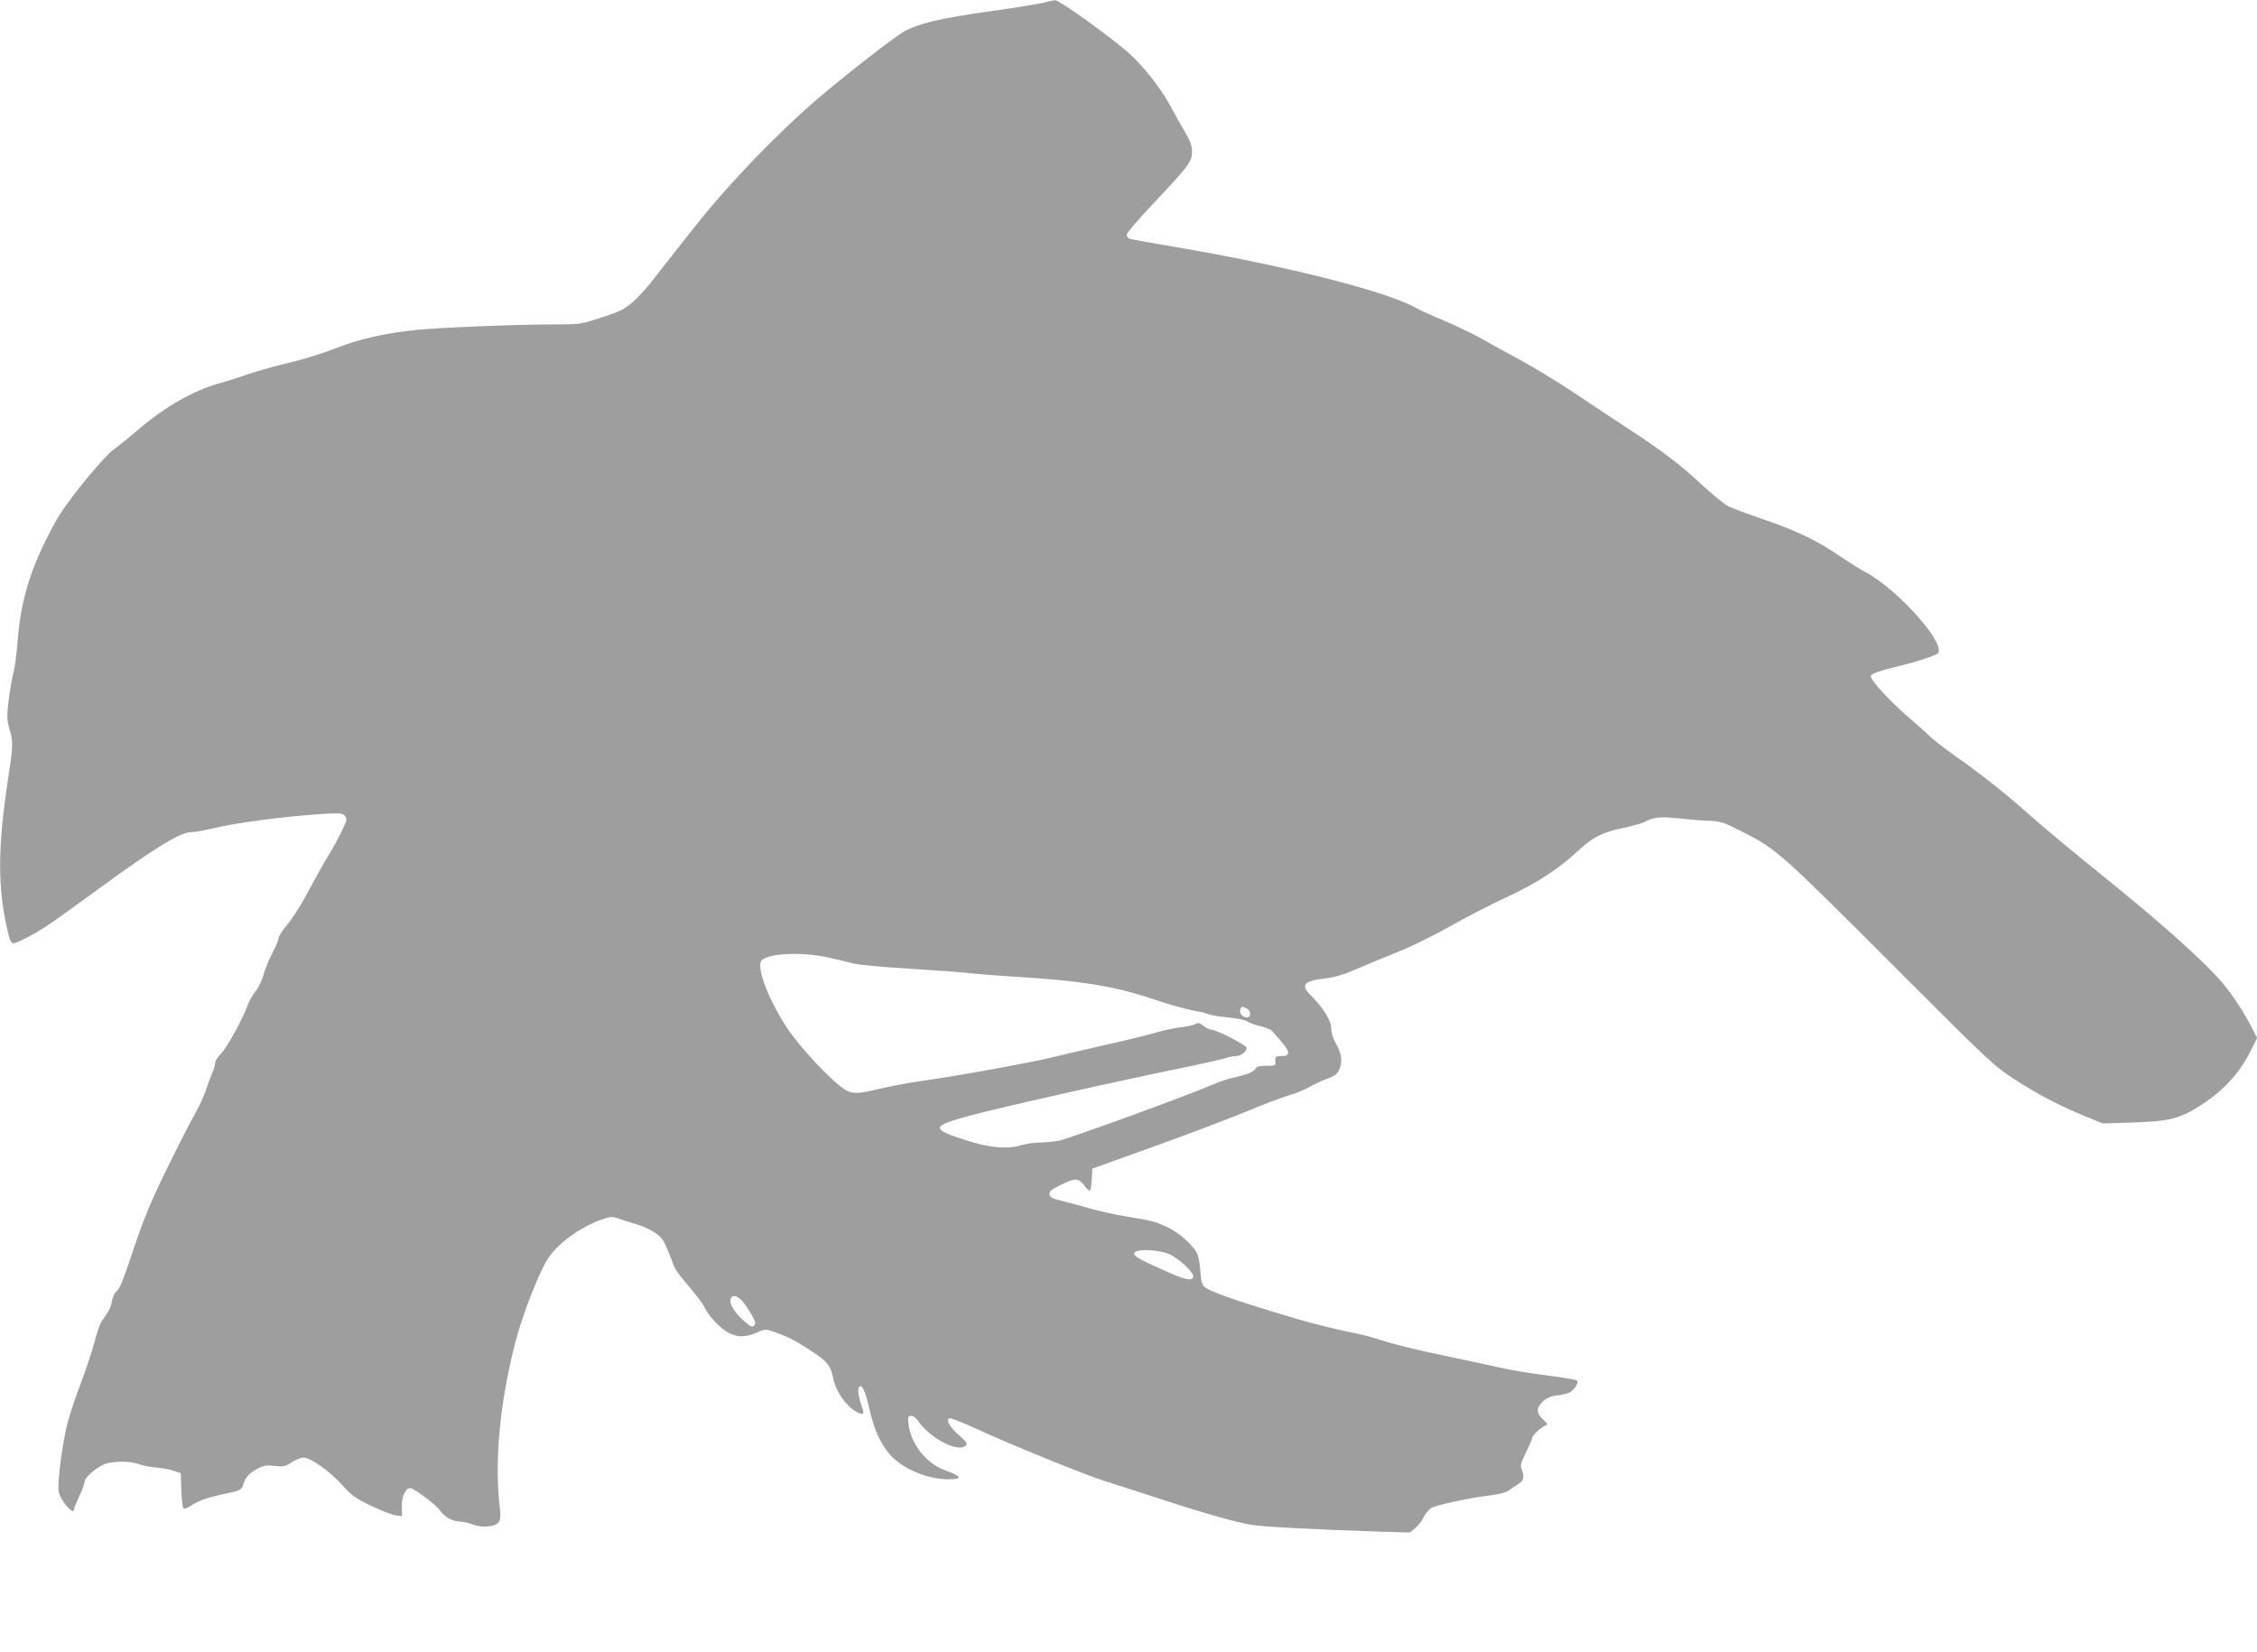<?xml version="1.0" standalone="no"?>
<!DOCTYPE svg PUBLIC "-//W3C//DTD SVG 20010904//EN"
 "http://www.w3.org/TR/2001/REC-SVG-20010904/DTD/svg10.dtd">
<svg version="1.0" xmlns="http://www.w3.org/2000/svg"
 width="1280pt" height="937pt" viewBox="0 0 1280 937"
 preserveAspectRatio="xMidYMid meet">
<g transform="translate(0,937) scale(0.1,-0.1)"
fill="#9e9e9e" stroke="none">
<path d="M5919 9355 c-25 -7 -162 -29 -305 -49 -279 -39 -409 -70 -489 -116
-61 -36 -310 -229 -482 -375 -224 -191 -499 -475 -694 -720 -96 -121 -203
-257 -237 -301 -33 -45 -87 -105 -119 -133 -51 -45 -72 -56 -180 -91 -121 -40
-124 -40 -276 -40 -200 0 -631 -17 -772 -31 -171 -16 -334 -53 -460 -104 -62
-25 -177 -61 -256 -80 -79 -18 -184 -48 -234 -65 -49 -17 -123 -41 -164 -52
-147 -39 -315 -134 -466 -264 -49 -42 -113 -94 -142 -115 -55 -41 -227 -248
-301 -363 -25 -37 -68 -119 -97 -180 -88 -186 -130 -343 -146 -551 -5 -66 -15
-143 -23 -172 -8 -29 -20 -99 -27 -155 -11 -91 -10 -110 4 -160 22 -72 21
-102 -3 -256 -66 -431 -66 -656 1 -924 6 -22 16 -38 24 -38 23 0 134 59 215
115 41 28 158 112 260 187 323 236 472 328 532 328 18 0 71 9 117 20 139 34
409 69 648 85 75 4 94 3 107 -10 11 -11 13 -22 7 -38 -18 -46 -69 -144 -103
-197 -19 -30 -68 -117 -108 -193 -40 -76 -95 -162 -122 -193 -26 -30 -48 -64
-48 -74 0 -10 -16 -49 -36 -87 -20 -37 -42 -93 -50 -123 -8 -30 -28 -72 -45
-92 -16 -21 -36 -56 -44 -78 -27 -76 -118 -243 -152 -276 -18 -18 -33 -42 -33
-53 0 -11 -8 -40 -19 -63 -10 -24 -26 -68 -36 -98 -10 -30 -37 -89 -61 -130
-23 -41 -95 -181 -158 -310 -89 -181 -130 -281 -182 -435 -71 -212 -84 -244
-108 -264 -8 -7 -17 -29 -21 -50 -6 -35 -15 -54 -57 -113 -10 -13 -29 -68 -43
-122 -14 -53 -48 -157 -76 -229 -28 -73 -62 -175 -76 -227 -30 -119 -59 -343
-50 -390 10 -52 87 -140 87 -100 0 6 14 40 30 75 17 35 30 72 30 82 0 26 84
94 128 104 56 13 137 11 179 -5 21 -8 65 -17 98 -19 33 -3 78 -11 100 -19 l40
-13 3 -95 c2 -52 7 -99 12 -104 6 -6 26 2 51 19 41 26 96 45 204 67 67 14 78
20 86 52 10 37 35 64 83 88 32 16 51 19 94 14 49 -6 60 -4 96 20 22 15 53 27
68 27 40 0 152 -80 222 -159 51 -57 74 -73 160 -114 56 -27 118 -51 138 -54
l38 -5 -1 53 c-2 56 21 106 47 106 21 0 149 -96 168 -125 23 -36 75 -65 113
-65 18 0 51 -7 73 -16 51 -21 128 -14 148 12 10 14 12 34 8 69 -33 270 -4 593
84 942 41 160 131 394 187 484 54 86 192 185 311 224 48 16 56 16 95 2 23 -8
67 -22 97 -31 31 -8 76 -29 102 -46 39 -26 51 -42 76 -103 16 -40 33 -82 36
-93 4 -12 41 -62 83 -110 41 -49 80 -100 86 -114 19 -44 79 -112 126 -141 55
-35 103 -37 173 -7 49 21 51 21 101 3 75 -26 122 -50 215 -112 85 -56 104 -81
117 -148 13 -74 72 -159 130 -191 41 -22 49 -16 35 21 -19 51 -28 103 -19 116
16 24 35 -15 59 -119 26 -119 64 -202 118 -263 72 -80 211 -139 330 -139 83 0
78 16 -14 49 -113 42 -198 149 -212 267 -4 39 -2 44 16 44 11 0 27 -11 35 -24
68 -103 236 -190 275 -143 9 10 1 22 -33 51 -54 45 -83 93 -62 102 8 3 77 -24
153 -59 190 -88 607 -258 729 -297 55 -17 188 -60 295 -95 278 -91 455 -141
541 -154 71 -11 366 -26 724 -38 l171 -5 31 26 c17 14 38 42 47 61 10 19 28
42 41 51 26 17 214 58 338 73 43 5 88 16 100 25 12 9 37 26 55 37 34 22 39 40
22 85 -9 22 -5 38 25 98 19 39 35 76 35 82 0 13 50 59 73 68 17 5 16 9 -12 35
-39 36 -39 64 -3 101 21 20 43 30 78 35 27 3 59 10 71 15 28 12 59 58 47 70
-5 5 -82 18 -171 29 -89 11 -210 31 -270 45 -59 14 -208 45 -330 71 -122 25
-269 61 -327 80 -58 19 -133 39 -168 45 -74 14 -226 51 -318 78 -191 56 -372
114 -425 135 -128 51 -119 41 -129 155 -3 35 -11 72 -17 84 -25 47 -97 112
-159 143 -76 37 -86 40 -245 66 -65 11 -155 31 -200 44 -44 13 -114 32 -155
42 -61 15 -76 22 -78 39 -2 17 10 27 61 52 89 44 103 43 145 -12 25 -33 30
-26 34 53 l3 53 359 129 c197 71 429 159 515 195 86 36 190 76 233 89 42 12
96 34 121 48 24 15 70 36 102 48 47 18 59 27 72 57 18 43 11 90 -23 148 -14
24 -24 57 -24 80 0 44 -46 119 -112 184 -65 63 -46 87 79 101 53 6 104 21 181
55 59 25 166 70 237 98 72 29 200 92 285 140 85 49 229 123 321 166 176 81
296 159 418 273 76 70 135 99 251 122 47 10 98 24 114 32 56 29 87 32 190 22
55 -6 135 -13 176 -14 69 -3 84 -8 190 -62 199 -101 209 -110 920 -822 476
-476 511 -509 621 -580 130 -85 256 -151 404 -212 l100 -41 160 5 c223 7 280
22 408 106 121 80 207 175 268 295 l40 79 -37 71 c-51 98 -122 201 -186 271
-112 123 -345 329 -641 568 -169 136 -355 291 -414 344 -140 125 -274 232
-426 339 -67 48 -136 101 -153 118 -16 17 -70 65 -118 106 -101 86 -216 210
-216 233 0 16 32 28 170 62 91 22 193 56 208 68 59 47 -230 371 -414 465 -23
12 -85 51 -138 87 -134 91 -251 147 -435 209 -87 30 -177 64 -200 75 -23 12
-88 65 -144 117 -126 118 -237 202 -434 330 -84 55 -217 143 -297 197 -80 54
-212 134 -293 179 -82 44 -186 102 -233 128 -47 27 -139 71 -205 99 -66 27
-145 63 -175 80 -171 93 -758 240 -1360 341 -131 22 -245 43 -254 46 -9 3 -16
14 -16 23 0 9 61 82 136 161 218 231 234 253 234 308 0 37 -9 62 -43 119 -23
40 -62 108 -85 152 -55 99 -153 223 -235 294 -102 90 -390 297 -412 296 -11
-1 -41 -7 -66 -14z m-1224 -5415 c50 -11 113 -26 142 -34 29 -8 167 -21 320
-30 147 -9 304 -21 348 -26 44 -5 159 -14 255 -20 371 -22 567 -54 790 -130
80 -27 177 -54 215 -61 39 -6 78 -16 88 -21 11 -5 59 -14 109 -18 51 -5 100
-15 113 -24 14 -9 48 -21 76 -27 28 -6 58 -19 66 -29 8 -10 26 -30 39 -45 63
-70 66 -95 9 -95 -31 0 -34 -3 -32 -27 2 -27 1 -28 -51 -28 -39 0 -56 -4 -62
-16 -11 -19 -44 -33 -120 -50 -30 -6 -79 -22 -109 -35 -139 -61 -837 -316
-888 -324 -32 -6 -81 -10 -109 -10 -28 0 -75 -7 -105 -16 -74 -23 -180 -13
-305 27 -207 66 -206 81 11 140 181 49 830 195 1242 279 105 22 203 44 218 50
14 5 38 10 52 10 29 0 63 25 63 47 0 15 -172 103 -200 103 -10 0 -30 10 -45
22 -22 17 -31 19 -45 10 -10 -6 -46 -14 -81 -18 -35 -4 -99 -17 -142 -30 -43
-13 -160 -42 -260 -64 -100 -23 -245 -56 -322 -75 -139 -34 -549 -108 -775
-140 -63 -9 -160 -28 -215 -41 -122 -29 -150 -30 -194 -3 -72 44 -257 241
-328 350 -108 164 -177 350 -143 383 41 40 230 48 375 16z m2376 -290 c25 -14
25 -50 0 -50 -24 0 -45 25 -37 45 6 18 11 18 37 5z m-447 -1390 c57 -22 151
-109 143 -133 -8 -25 -47 -16 -177 43 -146 65 -175 84 -150 100 26 17 126 11
184 -10z m-2415 -268 c14 -16 38 -52 54 -79 23 -44 25 -52 12 -63 -11 -9 -23
-3 -63 35 -52 48 -78 94 -68 120 9 23 35 18 65 -13z"/>
</g>
</svg>
